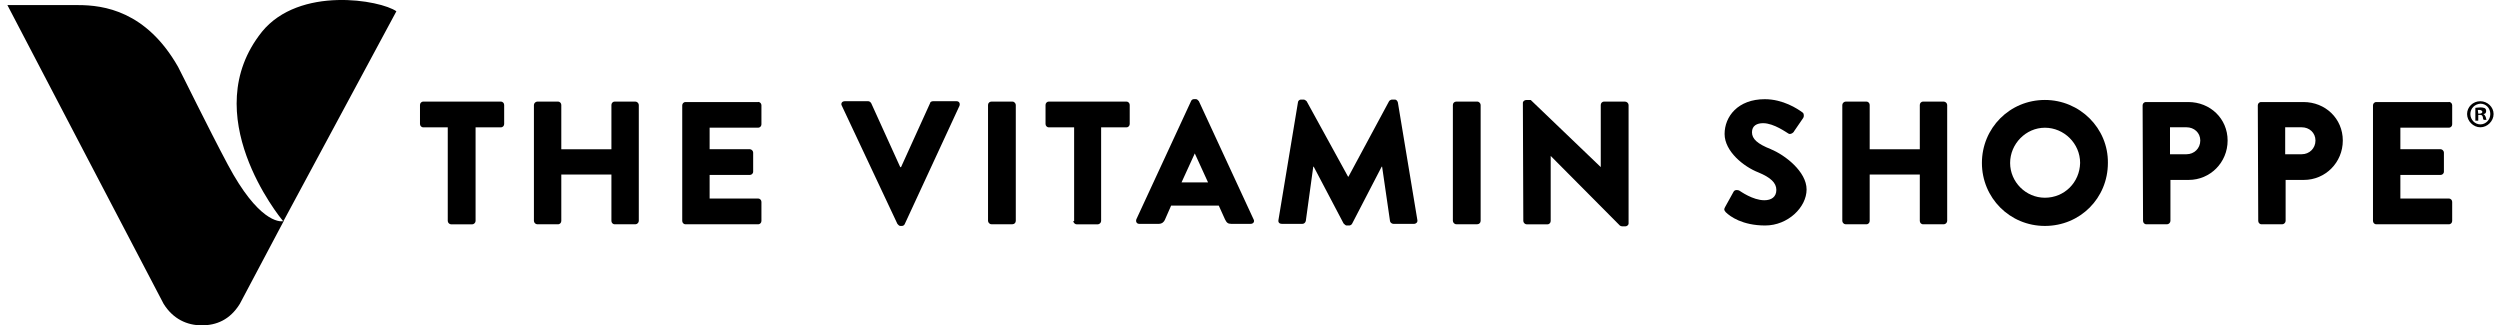 <svg viewBox="0 0 4564.4 594" xmlns:xlink="http://www.w3.org/1999/xlink" version="1.1" xmlns="http://www.w3.org/2000/svg" id="layer">
  
  <path d="M2188.9,184.8c-1.5-1.5-3-3.8-5.3-3.8h-3.8c-2.3,0-4.5,1.5-5.3,3.8l-99.8,215.6c-1.5,4.5.8,8.3,5.3,8.3h35.6c6.1,0,9.8-3.8,11.3-7.6l11.3-25.7h87l11.3,25c3,6.1,5.3,8.3,11.3,8.3h35.6c5.3,0,7.6-4.5,5.3-8.3l-99.8-215.6ZM2157.2,333l24.2-52.9,24.2,52.9h-48.4Z"></path>
  <rect ry="6.1" rx="6.1" height="223.9" width="50.7" y="185.5" x="2652.6"></rect>
  <path d="M2546.7,181.8h-5.3c-1.5,0-4.5,1.5-5.3,3l-74.1,137.7h-.8l-75.6-137.7c-1.5-1.5-3.8-3-5.3-3h-5.3c-2.3,0-5.3,2.3-5.3,5.3l-35.6,214.8c-.8,4.5,2.3,6.8,6.1,6.8h37.8c3,0,5.3-2.3,6.1-5.3l13.6-99.1h.8l54.5,103.6c1.5,1.5,3.8,3.8,5.3,3.8h5.3c1.5,0,4.5-1.5,5.3-3.8l53.7-103.6h.8l14.4,99.1c0,2.3,3,5.3,6.1,5.3h37.8c3.8,0,6.8-3,6.1-6.8l-35.6-214.8c-.8-3-3-5.3-5.3-5.3Z"></path>
  <rect ry="6.1" rx="6.1" height="223.9" width="50.7" y="185.5" x="1803.9"></rect>
  <path d="M1384.1,186.3h-132.4c-3.8,0-6.1,3-6.1,6.1v211c0,3,2.3,6.1,6.1,6.1h132.4c3.8,0,6.1-3,6.1-6.1v-34.8c0-3-2.3-6.1-6.1-6.1h-88.5v-43.1h73.4c3,0,6.1-2.3,6.1-6.1v-34.8c0-3-3-6.1-6.1-6.1h-73.4v-39.3h88.5c3.8,0,6.1-3,6.1-6.1v-34.8c0-3-2.3-6.1-6.1-6.1Z"></path>
  <path d="M1746.4,184.8h-43.1c-2.3,0-5.3,1.5-5.3,3.8l-52.9,116.5h-1.5l-52.9-116.5c-.8-1.5-3-3.8-5.3-3.8h-43.1c-5.3,0-7.6,4.5-5.3,8.3l101.4,215.6c1.5,1.5,3,3.8,5.3,3.8h3c2.3,0,4.5-1.5,5.3-3.8l99.8-215.6c1.5-4.5-.8-8.3-5.3-8.3Z"></path>
  <path d="M1160.2,185.5h-37.8c-3.8,0-6.1,3-6.1,6.1v80.9h-91.5v-80.9c0-3-2.3-6.1-6.1-6.1h-37.8c-3,0-6.1,3-6.1,6.1v211.8c0,3,3,6.1,6.1,6.1h37.8c3.8,0,6.1-3,6.1-6.1v-84.7h91.5v84.7c0,3,2.3,6.1,6.1,6.1h37.8c3,0,6.1-3,6.1-6.1v-211.8c0-3-3-6.1-6.1-6.1Z"></path>
  <path d="M2056.5,185.5h-141.5c-3.8,0-6.1,3-6.1,6.1v34.8c0,3,2.3,6.1,6.1,6.1h46.1v171h-1.5c0,3,3,6.1,6.1,6.1h38.6c3,0,6.1-3,6.1-6.1v-171h46.1c3.8,0,6.1-3,6.1-6.1v-34.8c0-3-2.3-6.1-6.1-6.1Z"></path>
  <path d="M4471,186.3h-132.4c-3.8,0-6.1,3-6.1,6.1v211c0,3,2.3,6.1,6.1,6.1h132.4c3.8,0,6.1-3,6.1-6.1v-34.8c0-3-2.3-6.1-6.1-6.1h-88.5v-43.1h73.4c3,0,6.1-2.3,6.1-6.1v-34.8c0-3-3-6.1-6.1-6.1h-73.4v-39.3h88.5c3.8,0,6.1-3,6.1-6.1v-34.8c0-3-2.3-6.1-6.1-6.1Z"></path>
  <path d="M4205.5,186.3h-77.2c-3.8,0-6.1,3-6.1,6.1l.8,211c0,3,2.3,6.1,6.1,6.1h37.8c3,0,6.1-3,6.1-6.1v-74.9h33.3c39.3,0,71.1-31.8,71.1-71.9s-31.8-70.3-71.9-70.3ZM4202.5,281.6h-30.3v-49.2h30.3c13.6,0,25,9.8,25,24.2s-11.3,25-25,25Z"></path>
  <path d="M2967.3,185.5h-38.6c-3.8,0-6.1,3-6.1,6.1v113.5l-127.8-122.5h-8.3c-3,0-6.1,2.3-6.1,5.3l.8,215.6c0,3,3,6.1,6.1,6.1h37.8c3.8,0,6.1-3,6.1-6.1v-118.8l126.3,127.1c.8.8,3,1.5,4.5,1.5h5.3c3,0,6.1-2.3,6.1-5.3v-216.3c0-3-3-6.1-6.1-6.1Z"></path>
  <path d="M914.4,185.5h-141.5c-3.8,0-6.1,3-6.1,6.1v34.8c0,3,2.3,6.1,6.1,6.1h44.6v171c0,3,3,6.1,6.1,6.1h38.6c3,0,6.1-3,6.1-6.1v-171h46.1c3.8,0,6.1-3,6.1-6.1v-34.8c0-3-2.3-6.1-6.1-6.1Z"></path>
  <path d="M3995.2,186.3h-77.2c-3.8,0-6.1,3-6.1,6.1l.8,211c0,3,2.3,6.1,6.1,6.1h37.8c3,0,6.1-3,6.1-6.1v-74.9h33.3c39.3,0,71.1-31.8,71.1-71.9s-31.8-70.3-71.9-70.3ZM3992.2,281.6h-30.3v-49.2h30.3c13.6,0,25,9.8,25,24.2s-11.3,25-25,25Z"></path>
  <path d="M3233.5,272.5c-25-9.8-34.8-18.9-34.8-31s9.1-16.6,20.4-16.6c19.7,0,43.1,17.4,46.1,18.9,3,2.3,9.1-.8,10.6-4.5l16.6-24.2c1.5-2.3,1.5-8.3-1.5-9.8-9.1-6.8-35.6-24.2-68.8-24.2-49.2,0-73.4,31.8-73.4,63.5s34.8,59.8,62,70.3c21.9,9.1,32.5,18.9,32.5,31.8s-9.1,18.9-21.9,18.9c-21.2,0-43.9-16.6-45.4-17.4-2.3-1.5-8.3-2.3-10.6,1.5l-15.9,28.7c-2.3,4.5-1.5,5.3,1.5,9.1,7.6,7.6,30.3,24.2,71.9,24.2s75.6-33.3,75.6-65.8-39.3-62.8-65.1-73.4Z"></path>
  <path d="M3733.5,182.5c-64.3,0-115,51.4-115,115s50.7,115,115,115,115-50.7,115-115c.8-63.5-51.4-115-115-115ZM3733.5,361c-34.8,0-63.5-28.7-63.5-63.5s28.7-64.3,63.5-64.3,64.3,28.7,64.3,64.3c-.8,35.6-28.7,63.5-64.3,63.5Z"></path>
  <path d="M3549,185.5h-37.8c-3.8,0-6.1,3-6.1,6.1v80.9h-91.5v-80.9c0-3-2.3-6.1-6.1-6.1h-37.8c-3,0-6.1,3-6.1,6.1v211.8c0,3,3,6.1,6.1,6.1h37.8c3.8,0,6.1-3,6.1-6.1v-84.7h91.5v84.7c0,3,2.3,6.1,6.1,6.1h37.8c3,0,6.1-3,6.1-6.1v-211.8c0-3-3-6.1-6.1-6.1Z"></path>
  <path d="M4528.5,184.8c-13.6,0-24.2,10.6-24.2,23.4s11.3,24.2,24.2,24.2,24.2-11.3,24.2-24.2-11.3-23.4-24.2-23.4ZM4528.5,227.1c-9.8,0-18.2-8.3-18.2-18.9s8.3-18.2,18.2-18.9c10.6,0,18.2,8.3,18.2,18.9s-8.3,18.9-18.2,18.9Z"></path>
  <path d="M4533.8,208.2c3.8,0,5.3-2.3,5.3-5.3s-.8-3.8-2.3-5.3c-2.3-.8-3.8-1.5-8.3-1.5s-7.6.8-9.1.8v23.4h5.3v-10.6h3c3.8,0,4.5,1.5,5.3,3.8,0,2.3.8,4.5,1.5,5.3h5.3s-.8-1.5-1.5-5.3c-1.5-3-2.3-4.5-4.5-5.3ZM4527,207.5h-2.3l-.8-6.8h3c3.8,0,5.3,2.3,5.3,3.8s-2.3,3-5.3,3Z"></path>
  <path d="M477.9,58.5c-119.9,150.3,32.5,337.5,39,345.3-6.8,1.4-45.5.9-101-103.3-36.3-68.1-84.7-167.2-90.8-178.5C266.9,19.9,189,9.3,142.8,9.3H13.5s281.4,538.6,285.2,545.4c17.4,28,43.1,39.3,69.6,39.3s51.4-9.8,69.6-39.3l80.2-151.3s-.2.1-.5.2L723.7,20.6c-28.7-20.4-177-46.9-245.8,37.8Z"></path>
</svg>